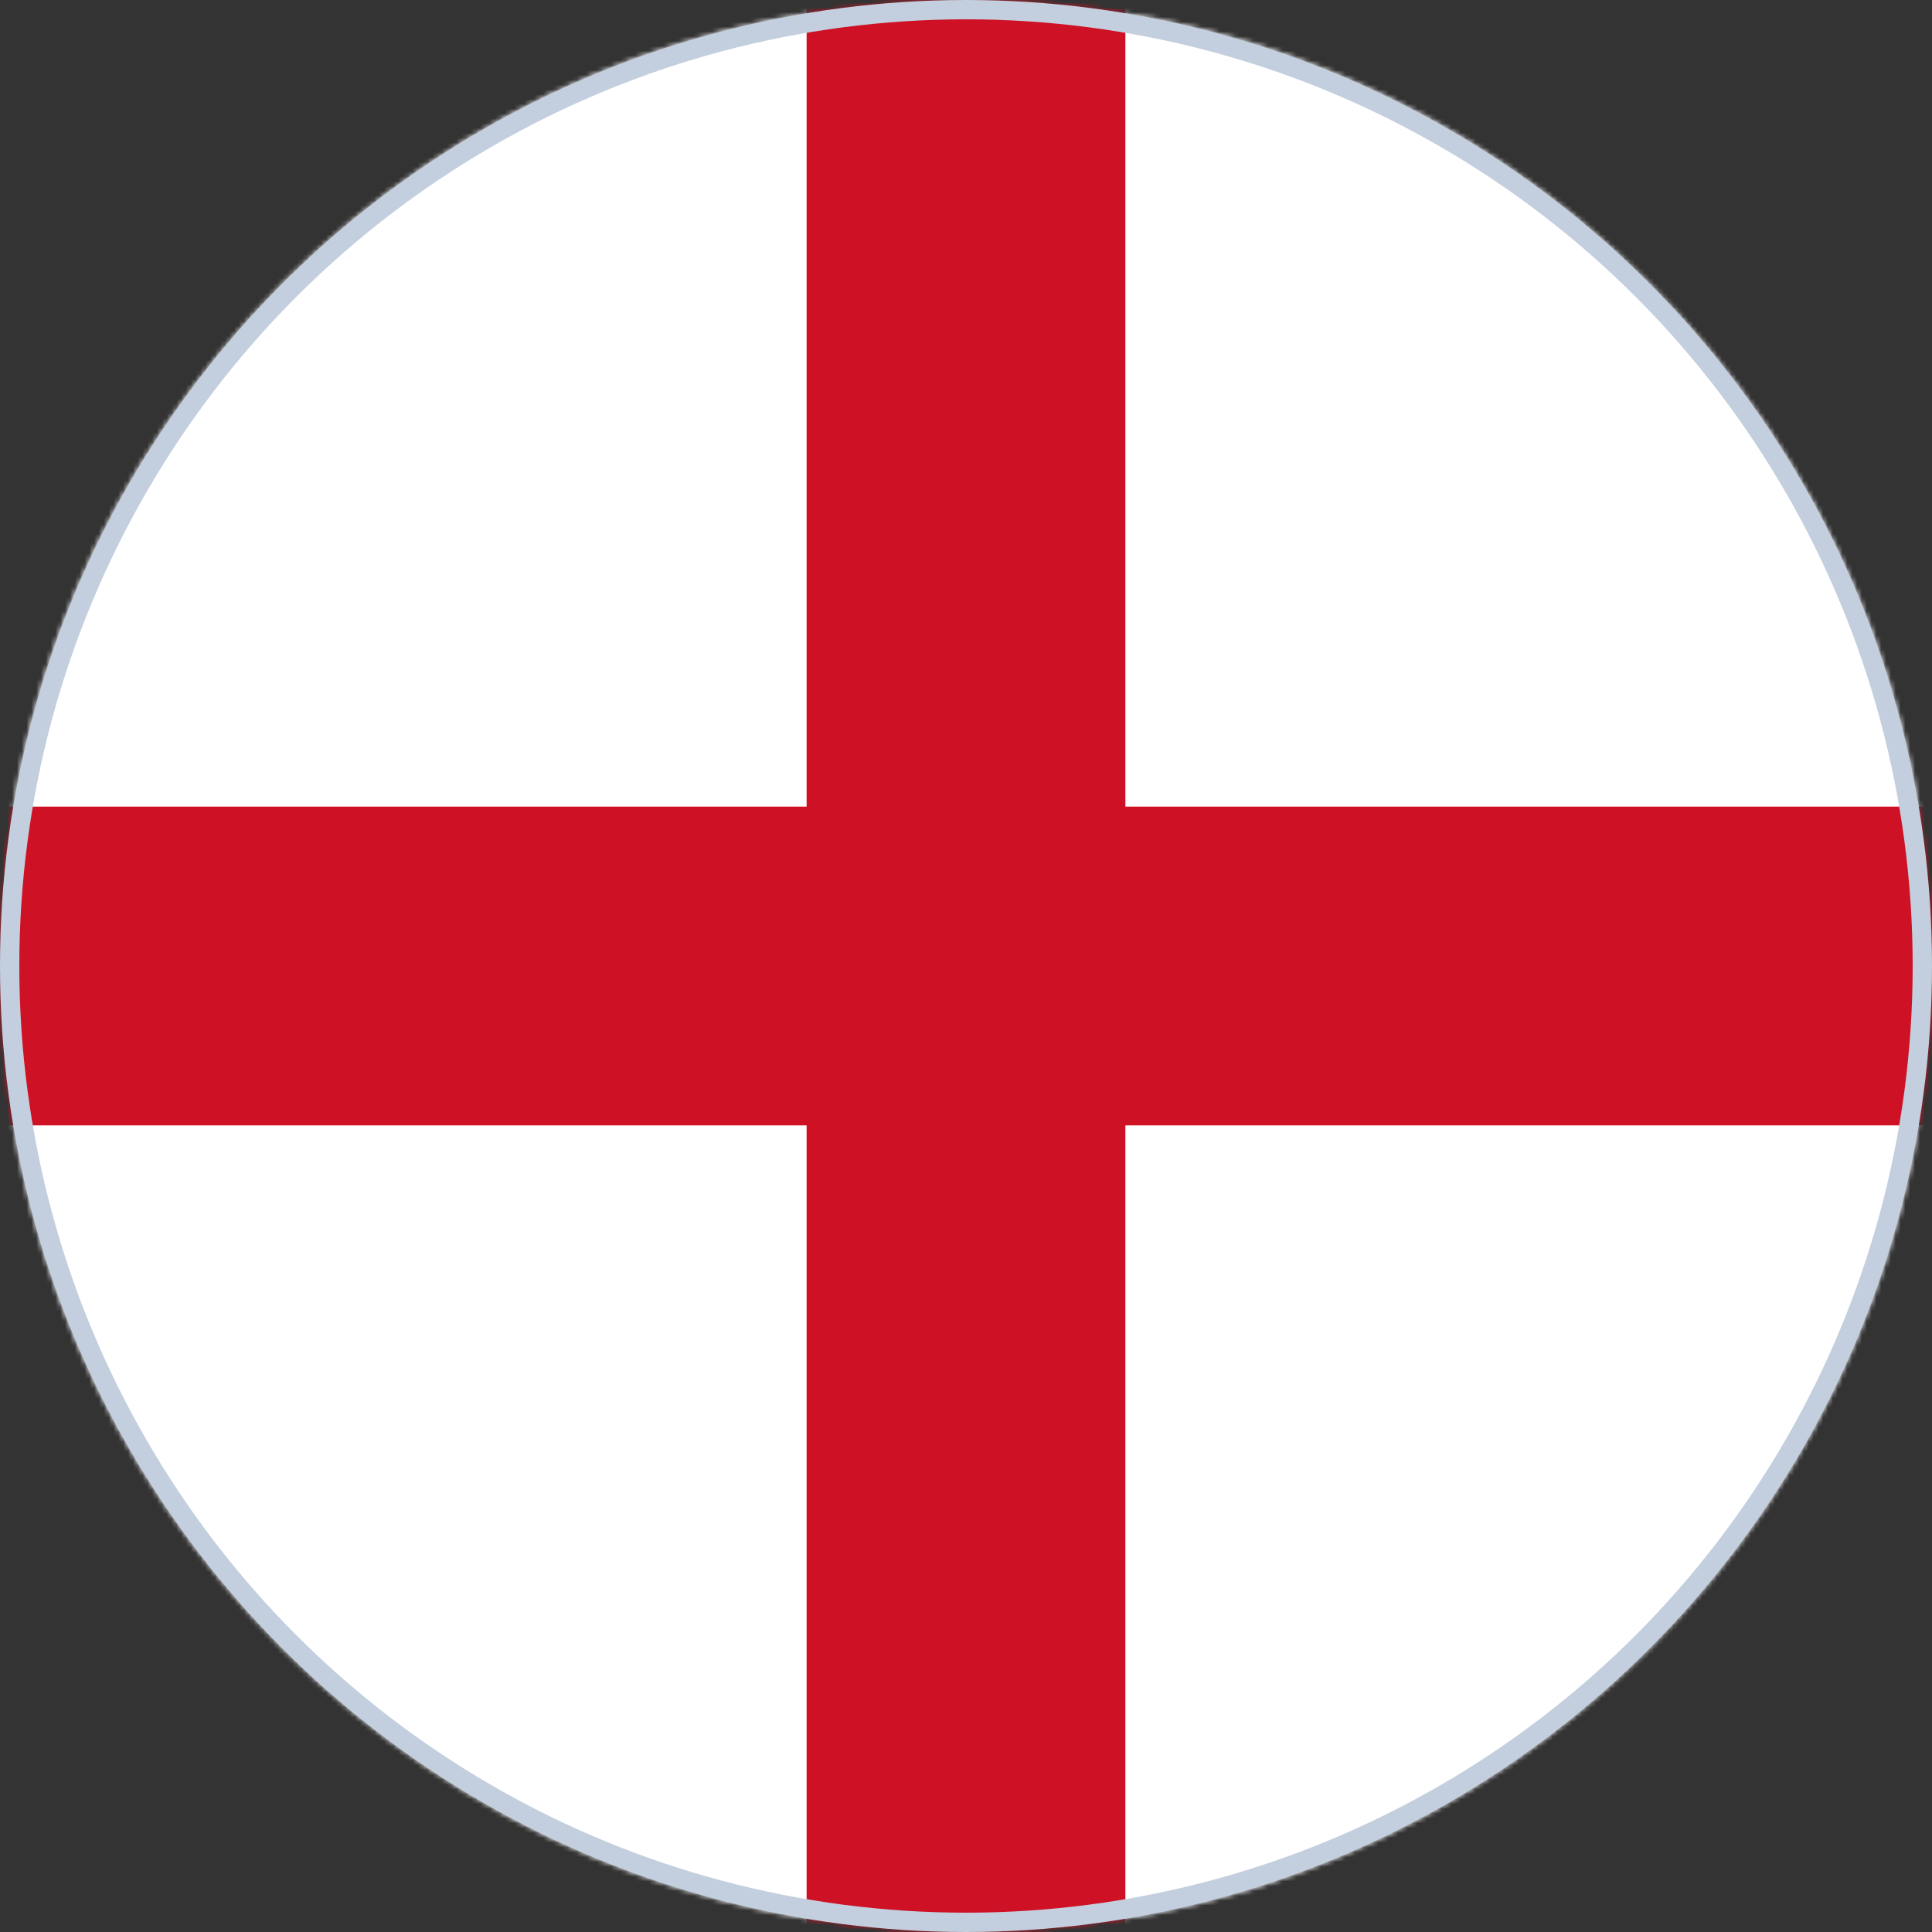 <svg height="400" viewBox="0 0 400 400" width="400" xmlns="http://www.w3.org/2000/svg" xmlns:xlink="http://www.w3.org/1999/xlink"><rect x="0" y="0" width="400" height="400" fill="#333333" stroke="none"/><mask id="a" fill="#fff"><circle cx="200" cy="200" fill="#fff" fill-rule="evenodd" r="200"/></mask><g fill="none" fill-rule="evenodd"><g fill-rule="nonzero" mask="url(#a)"><path d="m0 0h400v400h-400z" fill="#fff"/><path d="m233 0v167h167v66h-167v167h-66v-167h-167v-66h167v-167z" fill="#ce1124"/></g><circle cx="200" cy="200" r="198" stroke="#c3cfde" stroke-width="4"/></g></svg>